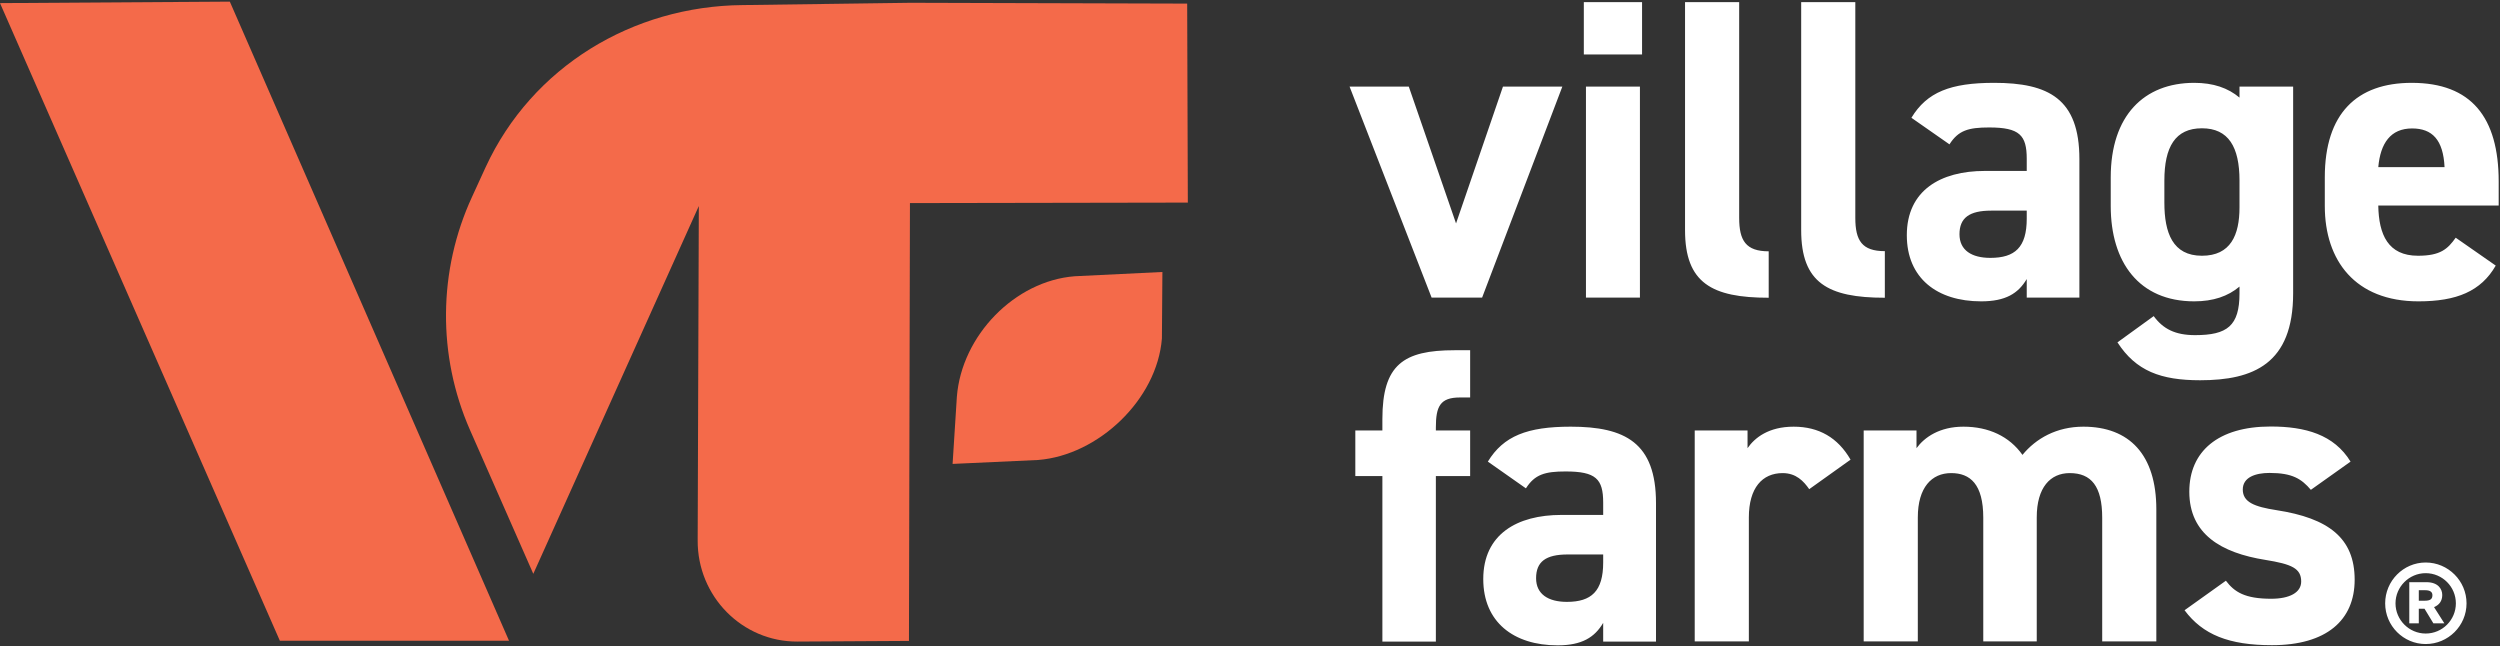 <svg version="1.2" xmlns="http://www.w3.org/2000/svg" viewBox="0 0 1524 394" width="1524" height="394">
	<rect x="0" y="0" width="1524" height="394" fill="#333333" stroke="none"/>
	<title>VF_Logo_CMYK-svg</title>
	<style>
		.s0 { fill: #f46a4a } 
		.s1 { fill: #ffffff } 
	</style>
	<g id="g10">
		<g id="g12">
			<path id="path14" class="s0" d="m310.3 390.6h-139.7l-170.6-388.7l140.1-0.9z" />
			<path id="path16" class="s0" d="m724.1 123.5l-169.4 0.3l-0.6 266.9l-67.9 0.4c-33.7 0.2-61.1-27.5-60.9-61.7l0.7-203.8l-100.9 224.2l-38.6-87.7c-19.9-45.3-19.5-97.2 1.3-142.2l8.2-17.9c28.3-61.4 89.8-98.3 156.6-98.9l102.4-1.4l168.7 0.5z" />
			<path id="path18" class="s0" d="m655.2 168.4l53.4-2.6l-0.3 40.5c-2.9 37.3-38.8 71.2-75.4 74.1l-52.2 2.4l2.6-40.9c2.9-37.3 35.3-70.7 71.9-73.5z" />
			<path id="path20" fill-rule="evenodd" class="s1" d="m952.4 52.8l-48.9 128.6h-30.8l-50-128.6h36.1l28.8 83.4l28.6-83.4zm13.1-51.5h35.5v31.9h-35.5zm1.3 51.5h32.9v128.6h-32.9zm60.4-51.5h33v131.5c0 13.9 4.1 20.4 18 20.4v28.3c-34.7 0-51-9-51-41.2zm70.8 0h33v131.5c0 13.9 4.1 20.3 18 20.3v28.4c-34.8 0-51-9.1-51-41.2zm112 102.9h25.5v-7.4c0-14.4-4.4-19.1-22.9-19.1c-12.7 0-18.8 1.8-24.2 10.3l-23.2-16.2c9.5-15.7 23.9-21.3 50.4-21.3c33.2 0 52 9.7 52 46.5v84.4h-32.1v-11.3c-5.2 8.8-12.9 13.6-27.8 13.6c-26.8 0-45.3-14.1-45.3-40.3c0-27.3 20.5-39.2 47.6-39.2zm25.5 24.2h-21.7c-13.3 0-19.3 4.4-19.3 14.4c0 9.8 7.5 14.4 18.8 14.4c15 0 22.2-6.4 22.2-23.9zm129.7-75.6h32.7v126c0 43-24.2 53-56.7 53c-23.9 0-39.1-5.6-50.4-23.1l22.1-16c5.7 7.8 13.1 11.6 25.2 11.6c19.6 0 27.1-5.6 27.1-25.5v-4.1c-7 5.9-16 9-27.6 9c-33.7 0-50.9-23.9-50.9-58.1v-17.5c0-37.6 20.3-57.6 50.9-57.6c11.6 0 20.6 3.1 27.6 9zm0 73.6v-16.3c0-20.5-6.7-31.9-22.9-31.9c-16.3 0-22.9 11.4-22.9 31.9v13.4c0 18.5 5.1 32.4 22.9 32.4c17.5 0 22.9-12.6 22.9-29.5zm156.2 35.5c-9 15.7-23.9 21.8-47.1 21.8c-38.6 0-57.1-24.9-57.1-58.1v-17.5c0-38.9 19.5-57.6 53-57.6c36.3 0 53 21 53 60.2v14.6h-73.4c0.3 17.8 6 30.6 24.2 30.6c13.7 0 18.1-4.1 23-11zm-71.6-60h40.4c-0.8-16.7-7.5-23.6-19.8-23.6c-13.1 0-19.3 9-20.6 23.6zm-607.1 160.5v-6.9c0-33.2 12.8-42 44-42h9.5v28.8h-6.2c-12.1 0-14.7 5.4-14.7 18.3v1.8h20.9v27.8h-20.9v100.9h-32.6v-100.9h-16.5v-27.8zm109.1 51.5h25.5v-7.5c0-14.4-4.4-19-22.9-19c-12.6 0-18.8 1.8-24.2 10.3l-23.2-16.3c9.5-15.6 24-21.3 50.5-21.3c33.2 0 52 9.8 52 46.6v84.4h-32.2v-11.4c-5.2 8.8-12.9 13.7-27.8 13.7c-26.8 0-45.3-14.2-45.3-40.4c0-27.3 20.6-39.1 47.6-39.1zm25.5 24.1h-21.6c-13.4 0-19.3 4.4-19.3 14.5c0 9.7 7.4 14.4 18.8 14.4c14.9 0 22.1-6.5 22.1-24zm125.6-39.8c-3.4-4.9-8-9.8-16.2-9.8c-12.4 0-20.6 9-20.6 27v75.6h-33v-128.6h32.2v10.8c4.4-6.4 12.9-13.1 28.1-13.1q23.1 0 34.7 20.1zm138.7 92.8h-32.6v-75.4c0-20.5-8-27.2-19.6-27.2c-11.8 0-20.3 8.7-20.3 27v75.6h-33v-128.6h32.2v10.8c4.9-6.7 14.1-13.1 28.6-13.1c15.4 0 28 5.9 36 17.2c8.2-10 20.8-17.2 37.1-17.2c28 0 44.5 17 44.5 50.4v80.5h-33v-75.4c0-19.2-6.7-27.2-19.8-27.2c-11.8 0-20.1 8.7-20.1 27zm167.1-92.4c-5.7-6.7-11.3-10.3-25.2-10.3c-8.5 0-16.3 2.6-16.3 10.1c0 7.7 7 10.5 20.6 12.6c31.7 4.9 47.6 17 47.6 42.4c0 24.7-17.2 39.9-50.4 39.9c-26.3 0-42.2-6.4-53.3-21.3l25.2-18c5.2 6.9 11.6 11 27.6 11c11.3 0 18.3-3.8 18.3-10.5c0-8-5.7-10.6-21.9-13.2c-26.8-4.3-46.3-15.6-46.3-41.6c0-24.5 17.5-39.7 49.6-39.7c21.1 0 38.6 4.9 48.7 21.4zm70 44.3c13.7 0 24.9 11.2 24.9 24.9c0 13.7-11.2 24.8-24.9 24.8c-13.6 0-24.7-11.1-24.7-24.8c0-13.7 11.1-24.9 24.7-24.9zm0 43.3c10.2 0 18.4-8.3 18.4-18.4c0-10.1-8.2-18.4-18.4-18.4c-10.1 0-18.4 8.3-18.4 18.4c0 10.1 8.3 18.4 18.4 18.4zm-10-6.2v-25.1h10.5c6.9 0 9.6 4 9.6 7.8c0 3.7-1.9 6.1-5 7.4l6.3 9.9h-6.7l-5.4-8.9h-3.5v8.9zm9.3-13.8c3.4 0 4.8-0.9 4.8-3.4c0-2-1.5-3-4.3-3h-4v6.4z" />
		</g>
	</g>
</svg>